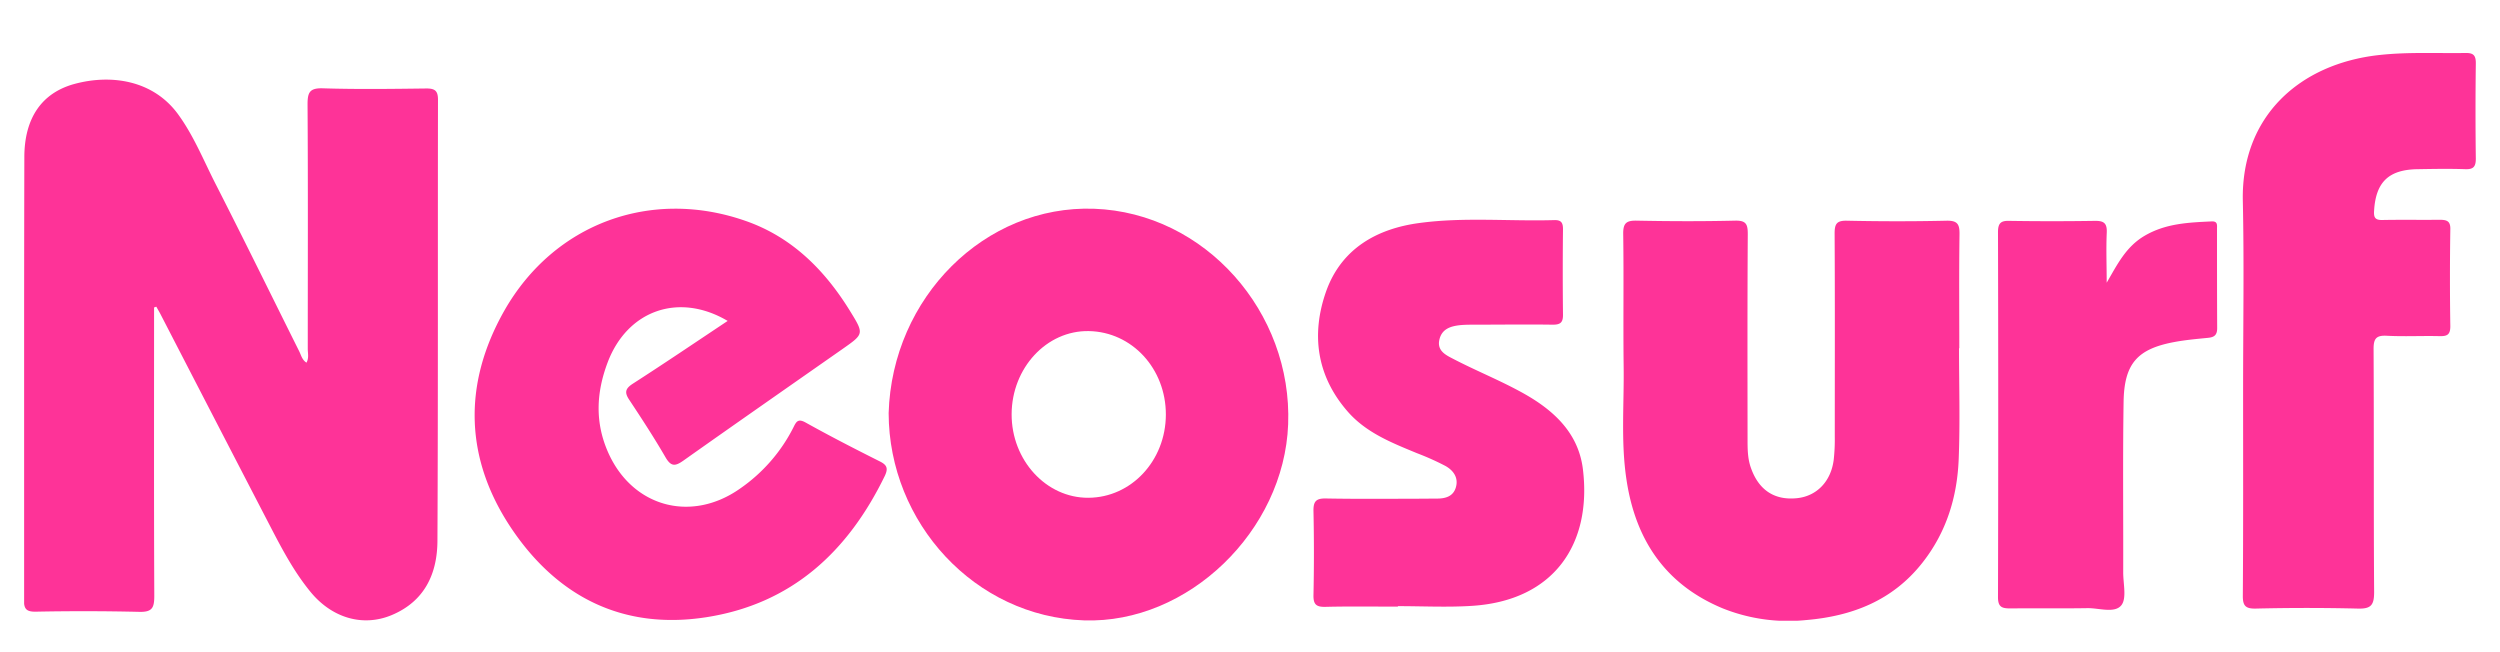 <svg xmlns="http://www.w3.org/2000/svg" width="46" height="12" fill="none" viewBox="0 0 46 12"><g fill="#FE3398" clip-path="url(#a)"><path d="M2.835 5.657c0 1.77-.004 3.538.004 5.307 0 .219-.037.301-.28.294a43.82 43.82 0 0 0-1.908-.003c-.16 0-.21-.046-.21-.206.005-2.72 0-5.44.007-8.156 0-.717.318-1.186.928-1.35.67-.18 1.444-.07 1.904.564.284.391.463.837.68 1.264.523 1.024 1.028 2.056 1.542 3.086.038.073.053.162.137.216.049-.086.024-.172.024-.254 0-1.499.006-2.998-.004-4.498 0-.22.038-.303.281-.296.636.02 1.273.011 1.909.003.157 0 .21.046.21.207-.005 2.701.003 5.403-.01 8.104 0 .612-.232 1.125-.845 1.38-.528.22-1.098.052-1.492-.43-.295-.36-.511-.765-.724-1.175a2199.31 2199.31 0 0 1-2.04-3.943c-.023-.043-.048-.085-.072-.128l-.041.014ZM13.389 5.905c-.9-.532-1.844-.195-2.207.76-.213.563-.238 1.115.014 1.674.45.994 1.526 1.28 2.418.653.418-.288.758-.677.986-1.13.052-.105.084-.165.224-.087.449.25.906.485 1.365.715.13.065.156.126.094.261-.68 1.402-1.718 2.364-3.295 2.607-1.513.233-2.709-.366-3.552-1.597-.885-1.293-.93-2.68-.157-4.044.915-1.608 2.704-2.263 4.446-1.65.848.297 1.453.904 1.917 1.658.258.419.256.419-.136.694-.977.684-1.955 1.365-2.93 2.055-.152.108-.23.115-.332-.062-.21-.362-.438-.711-.669-1.06-.088-.133-.067-.203.066-.29.582-.374 1.15-.759 1.748-1.157ZM36.046 6.405c0 .68.021 1.36-.006 2.04-.027.699-.225 1.348-.67 1.912-.548.695-1.293.98-2.137 1.052a3.242 3.242 0 0 1-1.537-.216c-1.058-.44-1.604-1.264-1.769-2.369-.105-.693-.042-1.391-.052-2.087-.01-.81.004-1.622-.008-2.431-.003-.2.057-.25.25-.246.6.012 1.203.014 1.803 0 .21-.006.24.066.239.252-.008 1.255-.005 2.51-.004 3.766 0 .183 0 .366.066.542.144.4.432.588.84.547.367-.036.632-.31.68-.713a3.44 3.44 0 0 0 .019-.419c0-1.246.004-2.492-.003-3.738 0-.176.036-.24.227-.236.61.013 1.22.014 1.83 0 .21-.005.244.07.241.256-.01.697-.004 1.394-.004 2.093l-.005-.005ZM41.273 7.17c0-1.16.02-2.318-.005-3.477-.032-1.553 1.046-2.519 2.505-2.68.528-.059 1.061-.03 1.592-.038.15-.003.192.048.19.194a69.982 69.982 0 0 0 0 1.751c0 .15-.047.198-.194.193-.287-.01-.575-.005-.863 0-.543.004-.784.233-.815.768-.008.124.022.17.153.167.348-.007.697 0 1.046-.004.135 0 .21.018.204.181a58.576 58.576 0 0 0 0 1.779c0 .16-.064.184-.201.181-.322-.008-.646.01-.967-.007-.201-.011-.245.057-.244.249.008 1.49 0 2.981.01 4.469 0 .238-.057.309-.3.302a38.888 38.888 0 0 0-1.882 0c-.184.003-.235-.052-.234-.234.009-1.268.005-2.532.005-3.795ZM25.723 11.162c-.445 0-.89-.007-1.333.004-.169.004-.226-.042-.222-.217a36.7 36.7 0 0 0 0-1.542c-.004-.18.045-.239.231-.235.592.011 1.185.005 1.779.004.087 0 .174-.003.261-.002.16 0 .302-.04.35-.21.05-.178-.05-.31-.192-.39a4.848 4.848 0 0 0-.524-.235c-.467-.193-.941-.378-1.283-.775-.567-.655-.666-1.418-.39-2.201.278-.783.928-1.155 1.719-1.26.822-.111 1.653-.029 2.48-.053.13-.004.161.052.16.17a71.378 71.378 0 0 0 0 1.569c.003.157-.06.187-.2.185-.47-.007-.941 0-1.412 0-.087 0-.175 0-.262.007-.18.017-.354.063-.4.268-.048.204.118.284.25.352.402.21.823.38 1.221.595.587.314 1.086.739 1.17 1.442.165 1.373-.533 2.416-2.046 2.51-.451.029-.905.005-1.36.005l.003.01ZM38.763 5.202c.193-.33.35-.658.695-.862.388-.229.807-.246 1.234-.266.116-.006.101.068.101.134 0 .61 0 1.22.003 1.831 0 .128-.056.166-.167.177-.21.021-.418.039-.62.077-.68.127-.924.394-.935 1.103-.016 1.046-.004 2.092-.007 3.138 0 .21.068.481-.037.606-.125.149-.41.046-.623.05-.471.008-.942 0-1.413.005-.157 0-.232-.022-.231-.21.006-2.238.006-4.477 0-6.716 0-.164.055-.21.209-.205.523.008 1.046.008 1.569 0 .165-.003.232.038.223.218-.013.303-.001.611-.001.92Z"/><path fill-rule="evenodd" d="M20.131 3.841c-2.008-.071-3.716 1.63-3.78 3.76.005 2.02 1.586 3.746 3.596 3.814 1.915.064 3.68-1.647 3.755-3.606.08-2.066-1.53-3.894-3.57-3.968Zm-.097 2.251c-.776-.014-1.417.678-1.42 1.529-.003.846.636 1.543 1.412 1.538.79-.004 1.424-.683 1.426-1.53.001-.846-.623-1.523-1.418-1.537Z" clip-rule="evenodd"/></g><defs><clipPath id="a"><path fill="#fff" d="M0 0h45.111v10.447H0z" transform="translate(.444 .975)"/></clipPath></defs></svg>